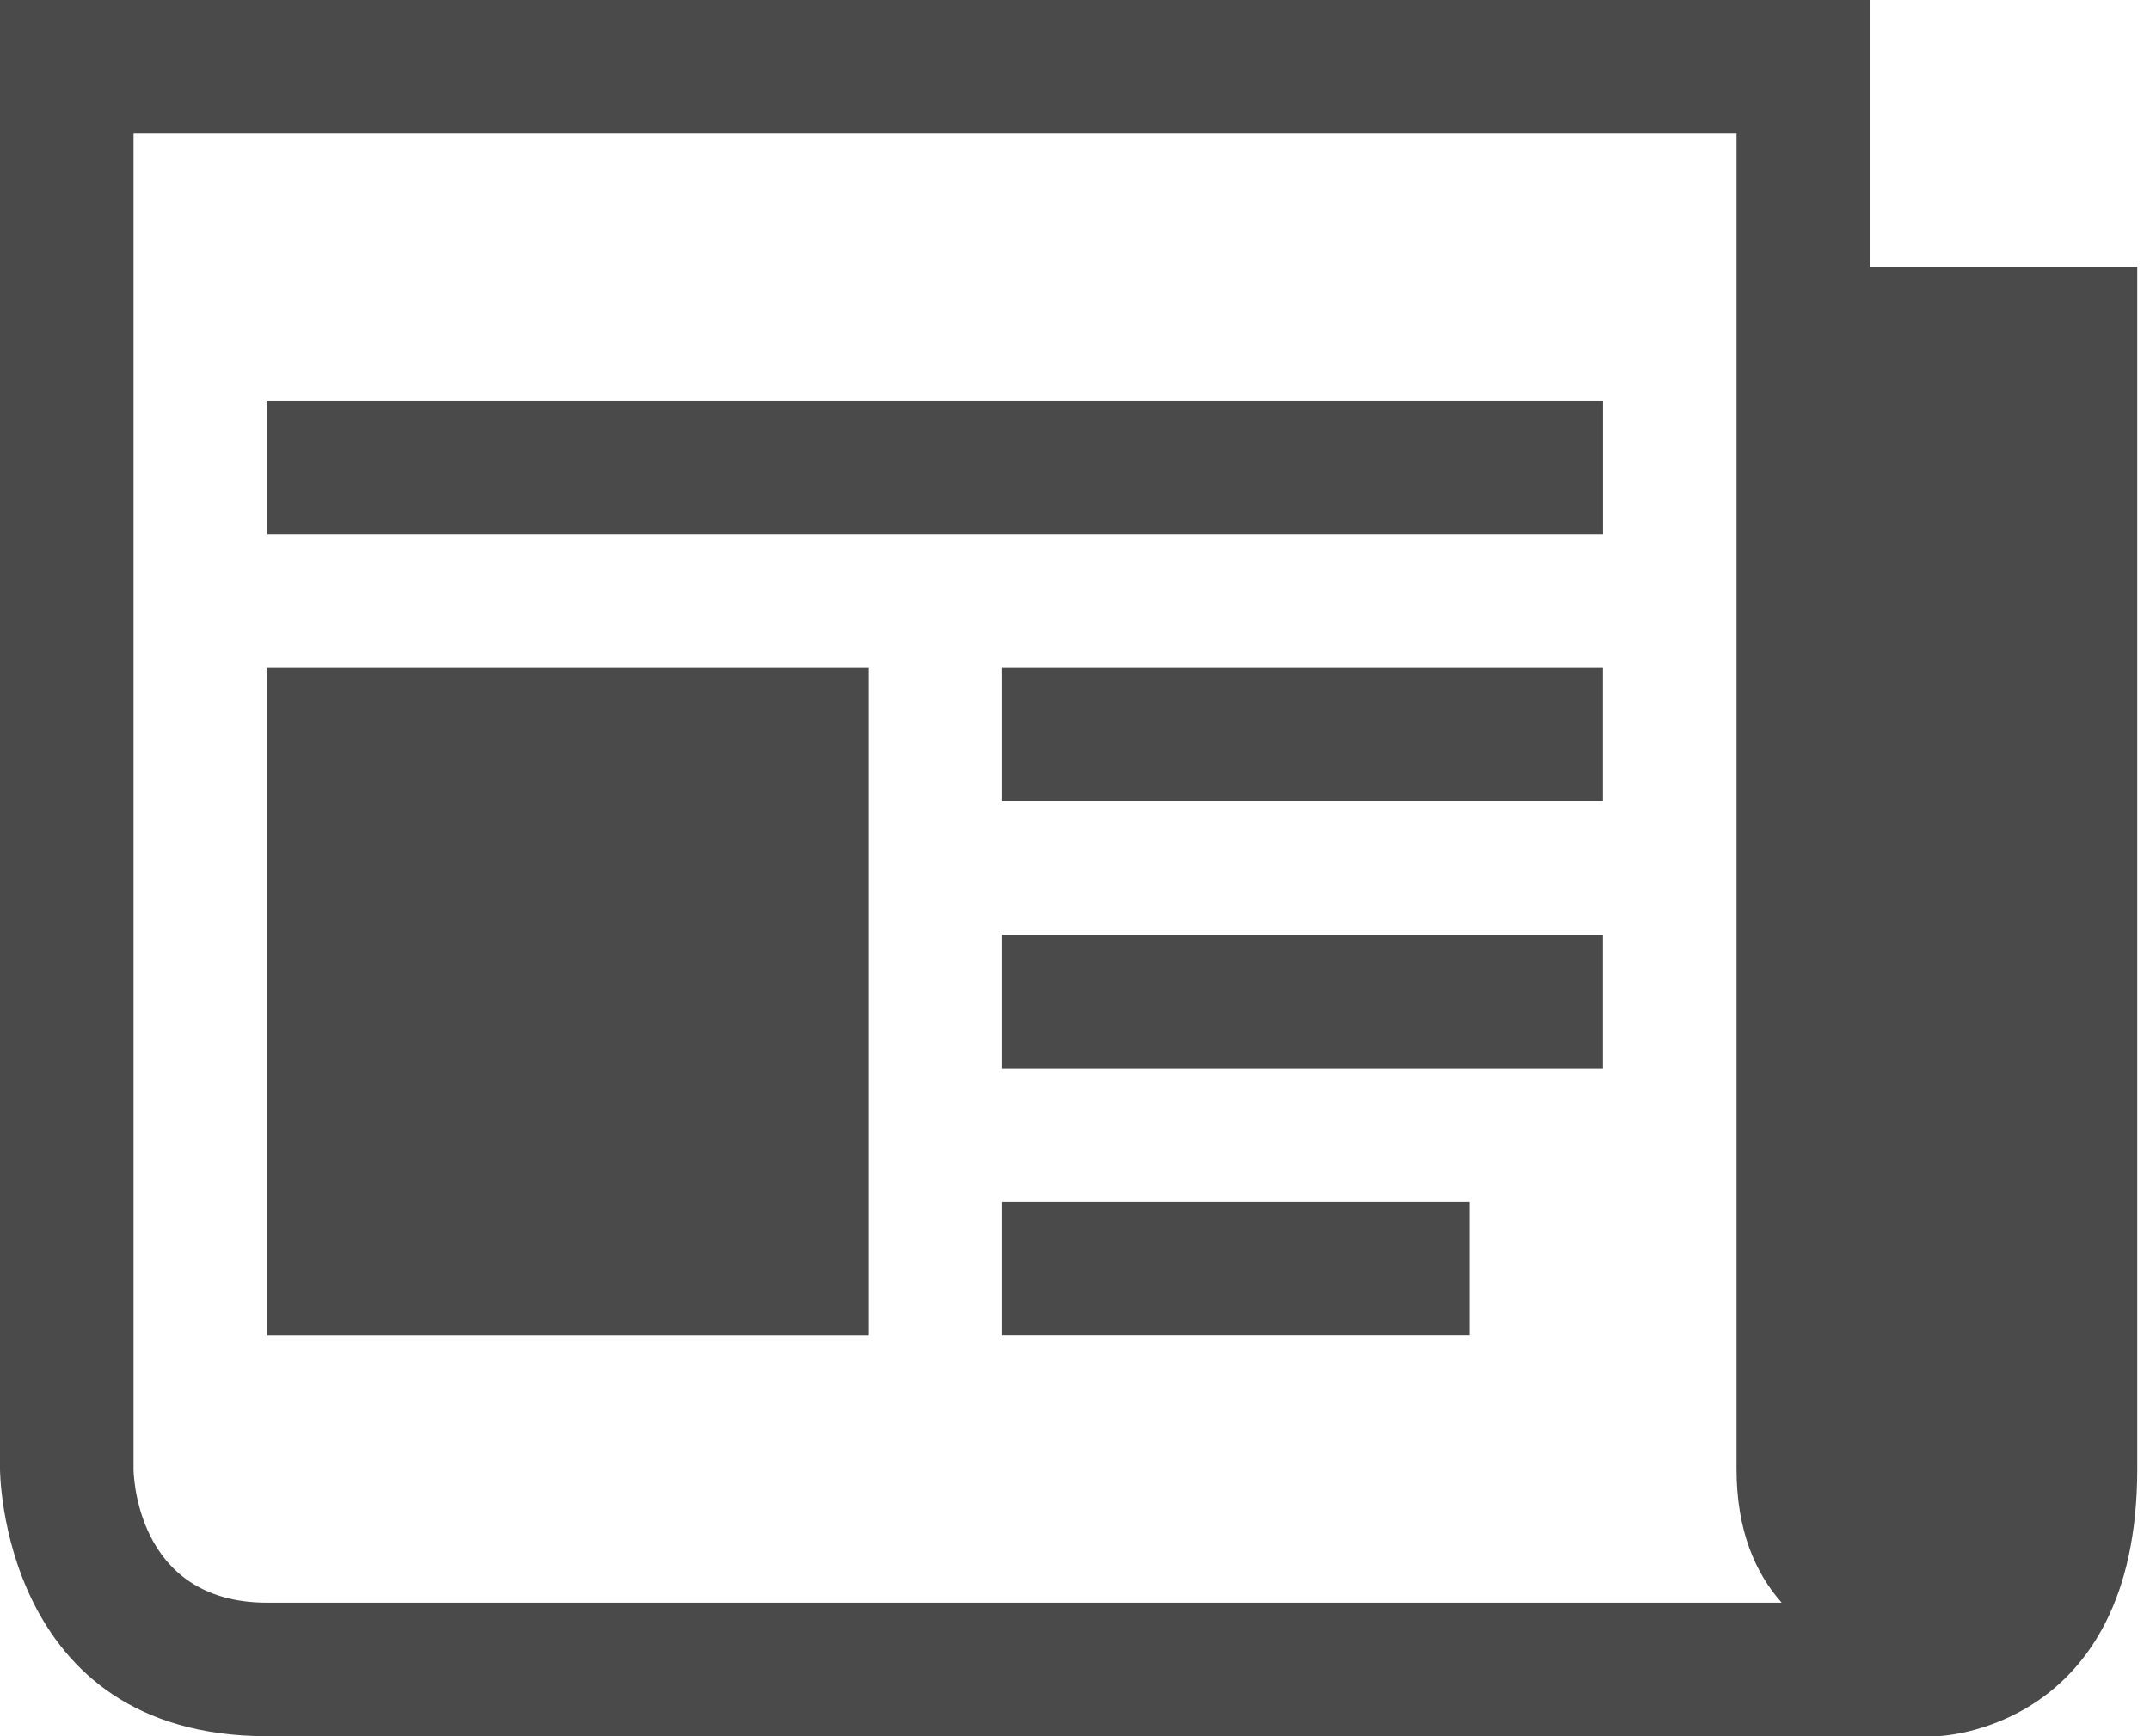 <?xml version="1.0" encoding="UTF-8"?>
<svg width="26px" height="21px" viewBox="0 0 26 21" version="1.1" xmlns="http://www.w3.org/2000/svg" xmlns:xlink="http://www.w3.org/1999/xlink">
    <!-- Generator: Sketch 56.2 (81672) - https://sketch.com -->
    <title>folded-newspaper</title>
    <desc>Created with Sketch.</desc>
    <g id="Symbols" stroke="none" stroke-width="1" fill="none" fill-rule="evenodd">
        <g id="folded-newspaper" fill="#4A4A4A" fill-rule="nonzero">
            <g>
                <path d="M22.615,3.231 L22.615,0 L0,0 L0,17.769 C0,17.769 0,21 3.231,21 L23.423,21 C23.423,21 25.846,20.95 25.846,17.769 L25.846,3.231 L22.615,3.231 Z M3.231,19.385 C1.615,19.385 1.615,17.769 1.615,17.769 L1.615,1.615 L21,1.615 L21,17.769 C21,18.513 21.229,19.028 21.546,19.385 L3.231,19.385 Z" id="Shape"></path>
                <rect id="Rectangle" x="3.231" y="4.846" width="16.154" height="1.615"></rect>
                <rect id="Rectangle" x="12.115" y="14.538" width="5.654" height="1.615"></rect>
                <rect id="Rectangle" x="12.115" y="11.308" width="7.269" height="1.615"></rect>
                <rect id="Rectangle" x="12.115" y="8.077" width="7.269" height="1.615"></rect>
                <rect id="Rectangle" x="3.231" y="8.077" width="7.269" height="8.077"></rect>
            </g>
        </g>
    </g>
</svg>